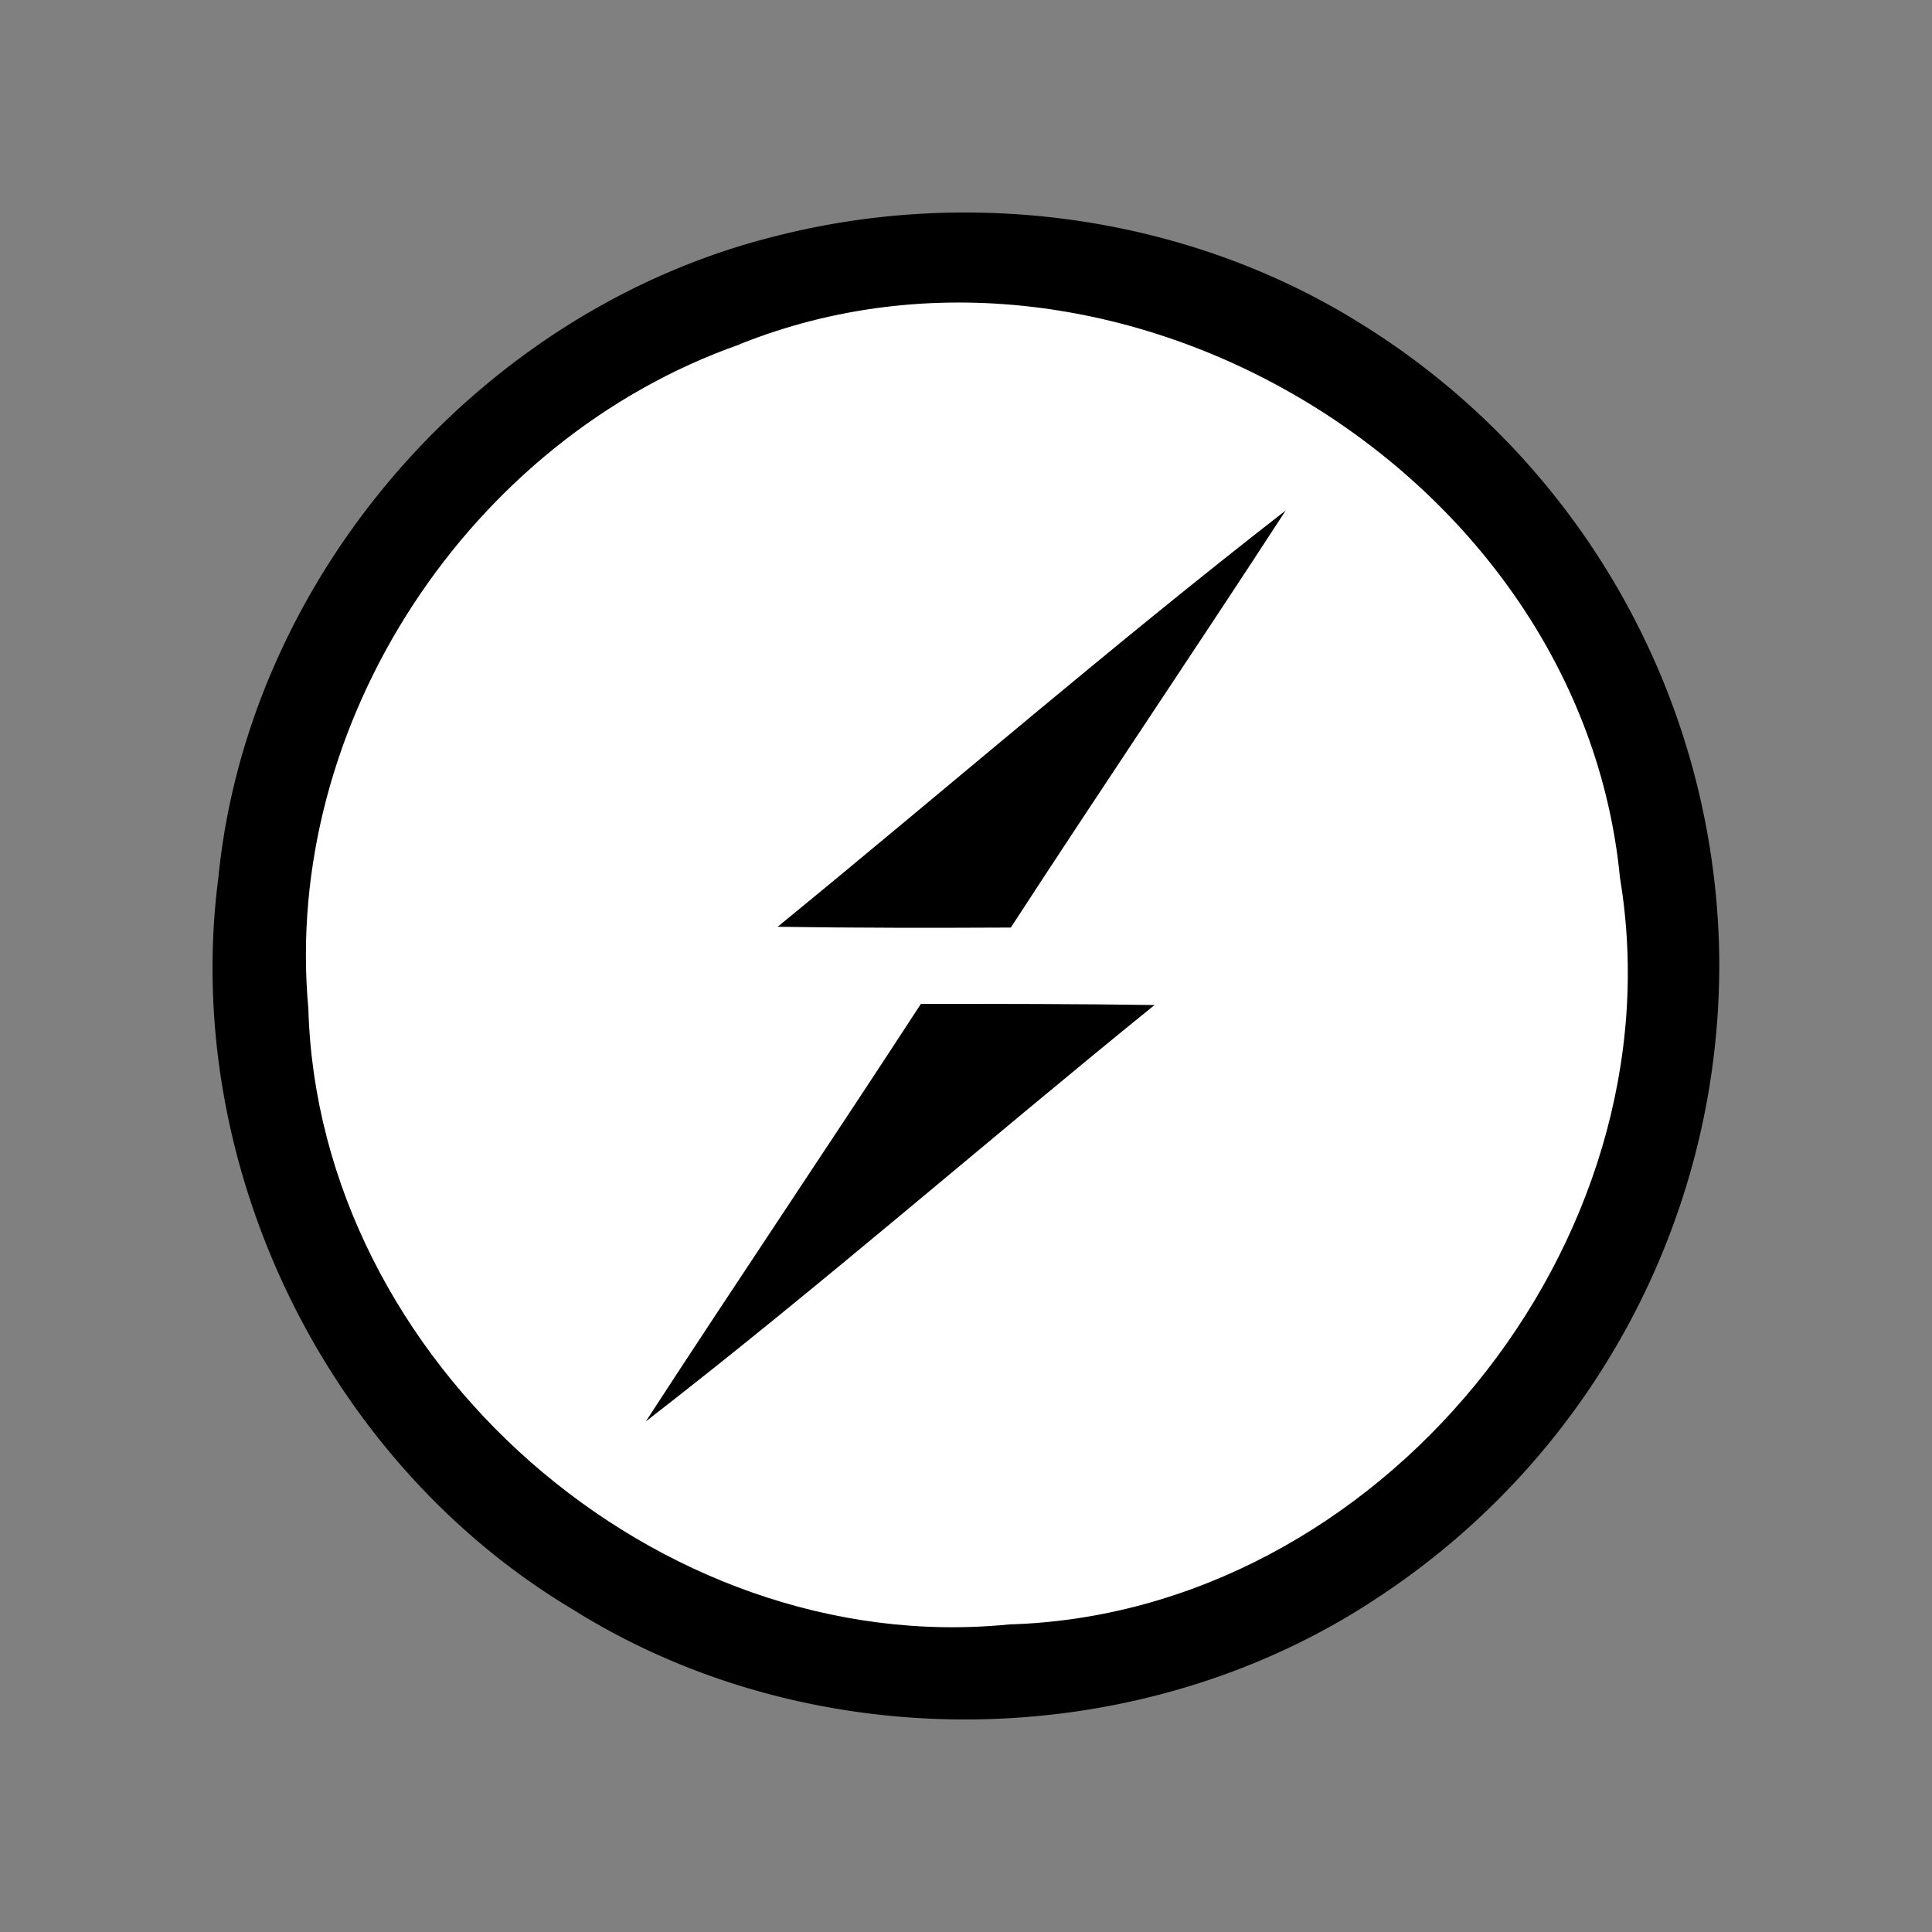 <svg xmlns="http://www.w3.org/2000/svg" width="100" height="100"><rect width="100%" height="100%" fill="#808080" stroke="none"/><g fill="none" fill-rule="evenodd"><path d="M40.12 12.23c10.1-2.59 21.25-1.08 30.15 4.42a39.18 39.18 0 0118.71 32.47 39.16 39.16 0 01-17.5 33.46c-12.29 8.27-29.29 8.59-41.84.72-12.8-7.64-20.26-23.05-18.34-37.85C12.84 29.8 24.9 16.02 40.12 12.23z" fill="#000"/><path d="M38.28 17.82c19.56-7.84 43.55 6.63 45.57 27.62 3.15 18.9-12.5 38.09-31.62 38.64C34.04 85.9 16.47 70.47 15.96 52.2c-1.36-14.8 8.38-29.48 22.32-34.37z" fill="#fff"/><path d="M40.25 47.97c8.77-7.17 17.34-14.59 26.3-21.55-4.7 7.23-9.53 14.36-14.23 21.59-4.03.02-8.06.02-12.07-.04zM47.66 51.96c4.05 0 8.08 0 12.1.06-8.81 7.13-17.35 14.6-26.33 21.55 4.7-7.23 9.53-14.38 14.23-21.6z" fill="#000"/></g></svg>
